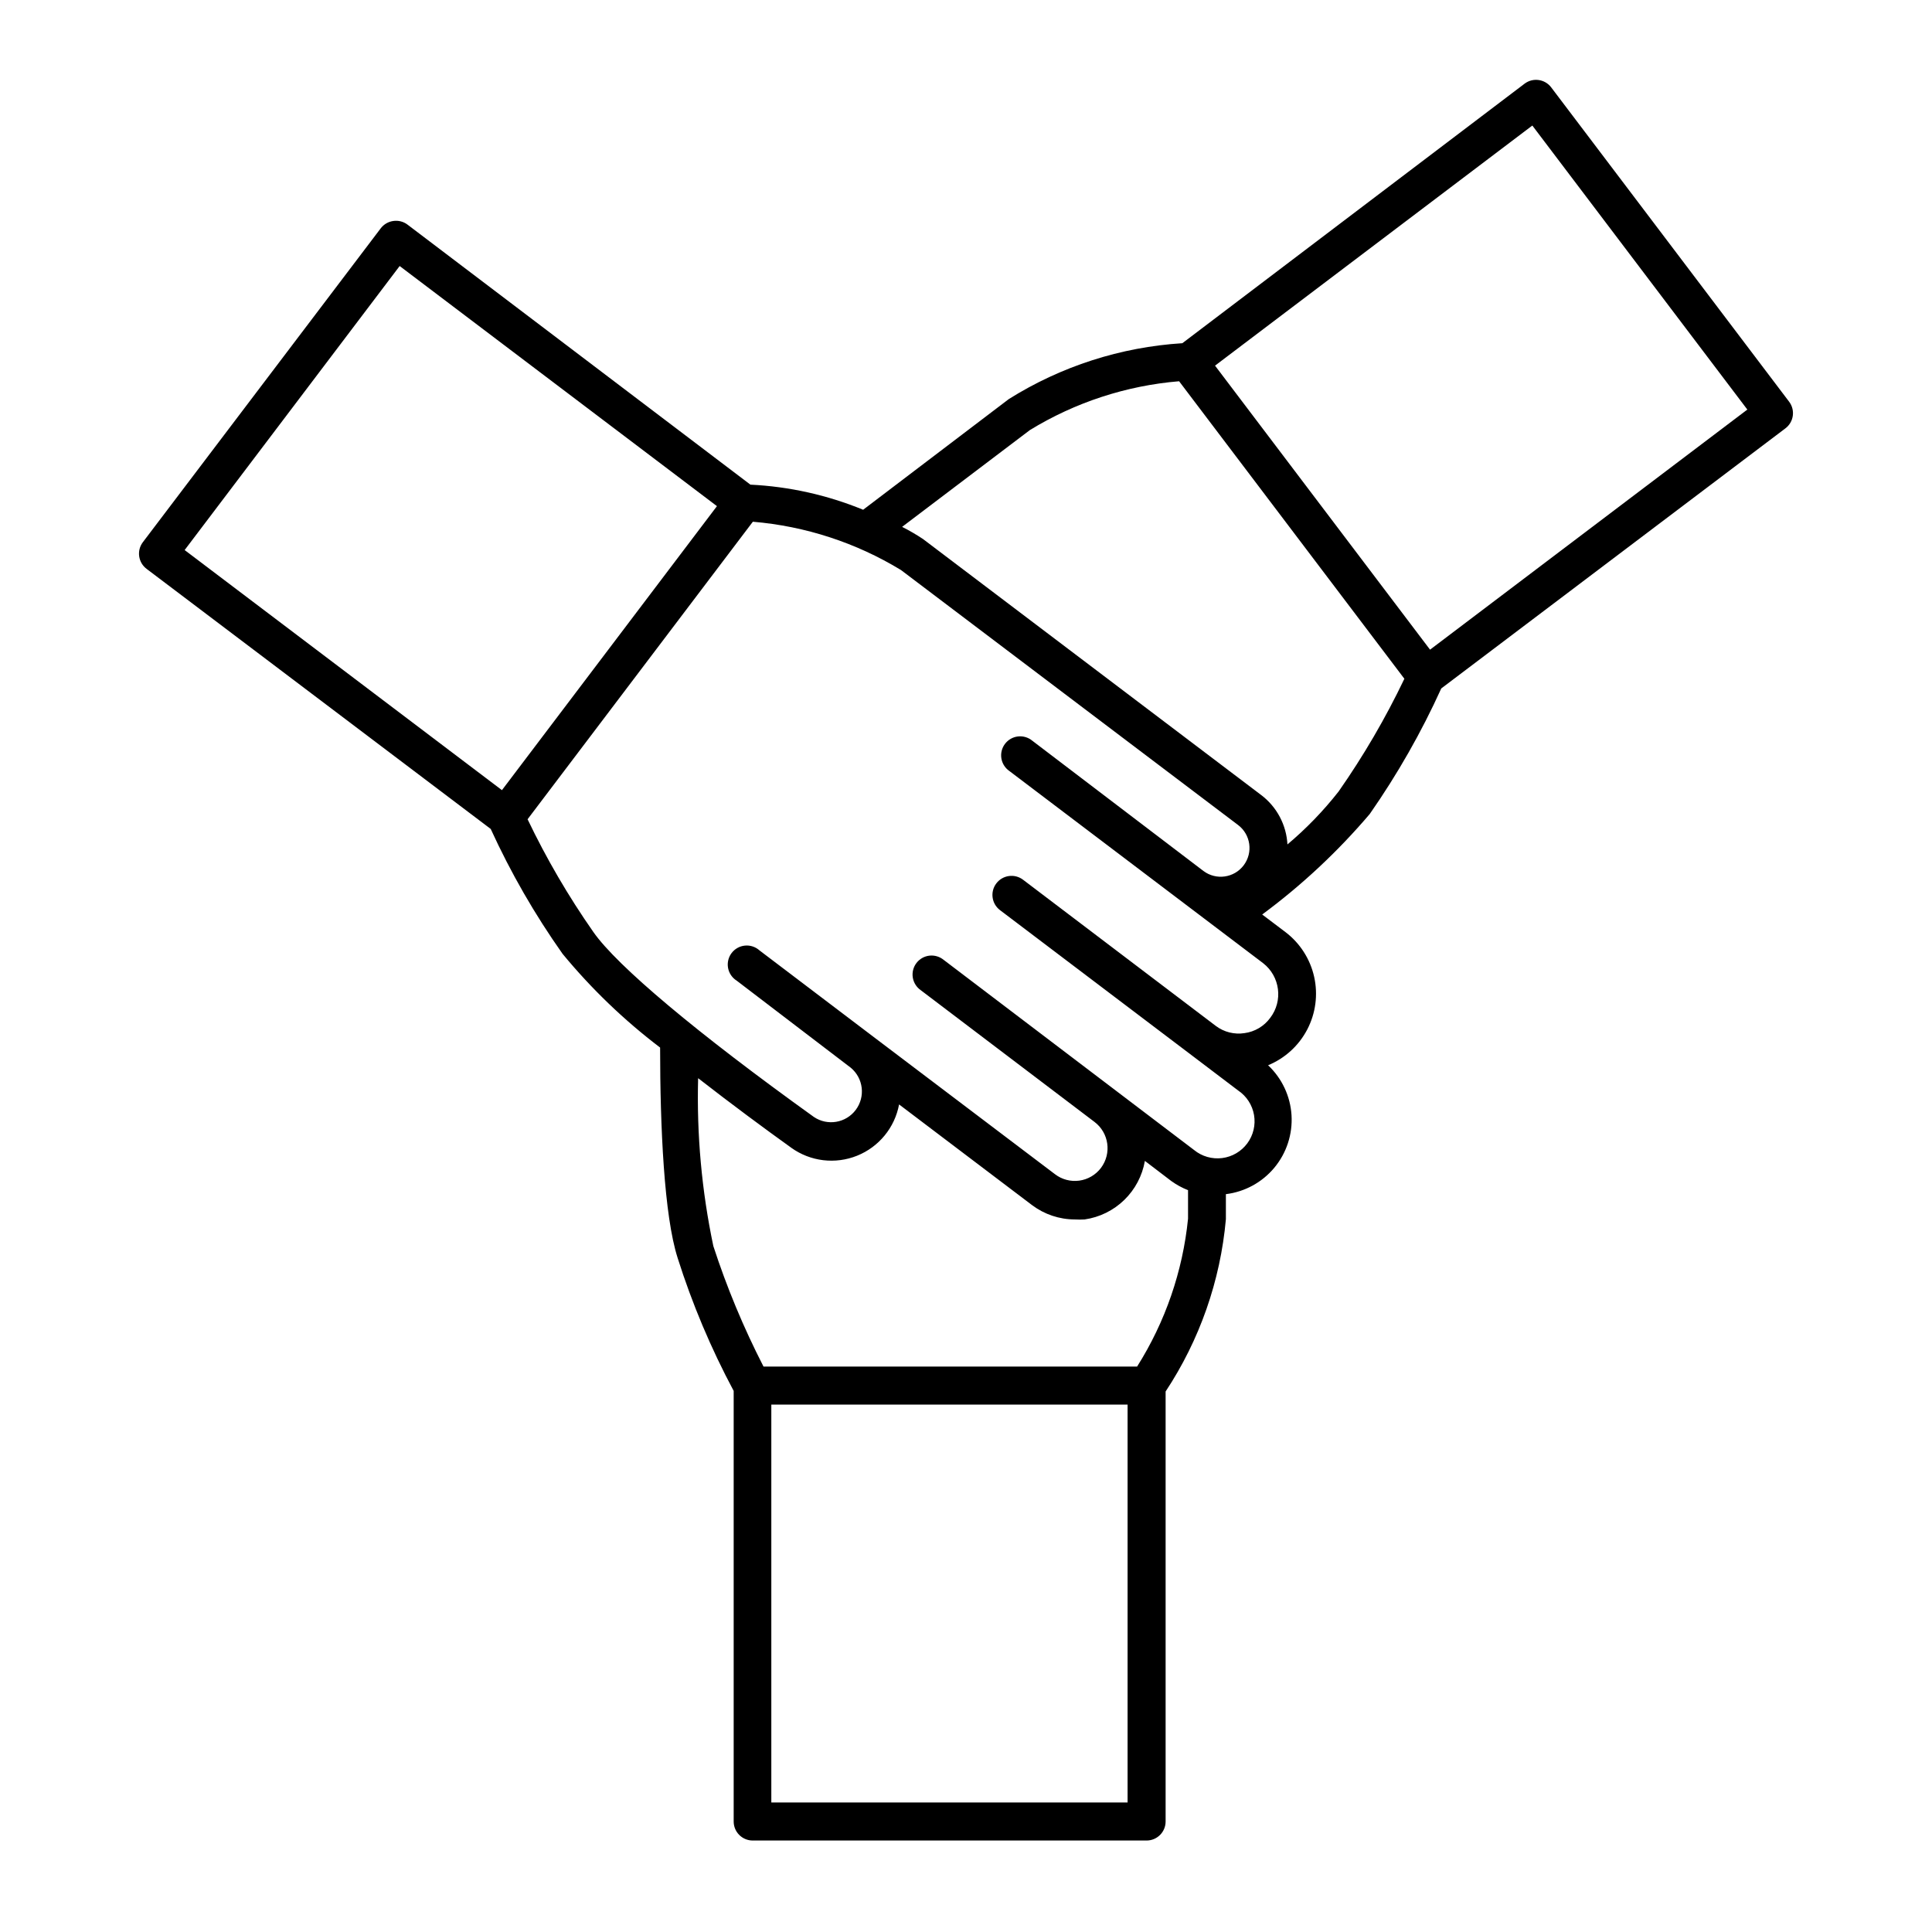 <?xml version="1.0" encoding="UTF-8"?>
<!-- Uploaded to: SVG Find, www.svgrepo.com, Generator: SVG Find Mixer Tools -->
<svg fill="#000000" width="800px" height="800px" version="1.1" viewBox="144 144 512 512" xmlns="http://www.w3.org/2000/svg">
 <path d="m507.01 359.7c7.316-10.484 13.656-21.613 18.941-33.254l91.191-68.922c2.227-1.668 2.676-4.824 1.008-7.051l-63.078-83.332c-1.684-2.207-4.84-2.637-7.051-0.957l-90.688 68.77c-16.328 1.027-32.141 6.117-45.996 14.812l-38.594 29.324c-9.508-3.906-19.609-6.156-29.875-6.652l-90.887-68.922c-1.066-0.801-2.41-1.145-3.731-0.957-1.316 0.176-2.512 0.863-3.324 1.914l-63.078 83.23c-1.668 2.227-1.219 5.383 1.008 7.055l91.191 68.922c5.305 11.602 11.68 22.68 19.043 33.098 7.625 9.25 16.301 17.586 25.848 24.84 0 21.008 1.059 44.586 4.637 55.723l-0.004-0.004c3.859 12.188 8.836 23.996 14.863 35.27v114.11c0 1.34 0.531 2.621 1.477 3.562 0.941 0.945 2.227 1.477 3.562 1.477h104.39c1.336 0 2.617-0.531 3.562-1.477 0.945-0.941 1.477-2.223 1.477-3.562v-113.96c9.023-13.656 14.512-29.34 15.973-45.645v-6.648c5.016-0.617 9.609-3.125 12.84-7.008 3.234-3.887 4.859-8.859 4.555-13.906-0.309-5.043-2.531-9.781-6.211-13.246 4.469-1.84 8.145-5.195 10.379-9.484 2.234-4.285 2.883-9.223 1.832-13.938-1.051-4.719-3.734-8.914-7.578-11.844l-6.195-4.684v-0.004c10.496-7.758 20.062-16.703 28.516-26.648zm43.074-182.43 56.98 75.27-84.086 63.629-56.98-75.27zm-357.15 112.5 56.98-75.27 84.086 63.633-56.98 75.266zm249.89 331.91h-94.414v-105.45h94.414zm2.516-115.52h-98.996c-5.277-10.277-9.727-20.957-13.301-31.941-3.082-14.621-4.434-29.551-4.031-44.488 8.867 6.902 17.734 13.453 24.688 18.438v0.004c5.07 3.637 11.648 4.43 17.438 2.102 5.789-2.328 9.988-7.453 11.129-13.59l35.266 26.703c3.258 2.441 7.215 3.766 11.285 3.777 0.871 0.051 1.746 0.051 2.621 0 3.957-0.57 7.637-2.375 10.504-5.164 2.871-2.789 4.781-6.41 5.465-10.352l7.004 5.34c1.371 0.988 2.859 1.801 4.434 2.418v7.559-0.004c-1.402 13.938-6.027 27.355-13.504 39.199zm33.402-106.91c4.504 3.504 5.34 9.984 1.867 14.512-1.625 2.211-4.082 3.668-6.805 4.027-2.688 0.418-5.434-0.273-7.606-1.914l-51.086-38.742c-2.227-1.684-5.394-1.242-7.078 0.984-1.684 2.223-1.246 5.394 0.98 7.078l51.035 38.641 12.09 9.168h0.004c2.223 1.5 3.738 3.844 4.191 6.488 0.453 2.641-0.191 5.356-1.789 7.512-1.598 2.152-4.004 3.562-6.668 3.898-2.66 0.332-5.344-0.434-7.422-2.129l-66.352-50.383v0.004c-1.059-0.879-2.426-1.289-3.793-1.137-1.367 0.156-2.609 0.863-3.441 1.957-0.836 1.094-1.184 2.481-0.969 3.836 0.215 1.359 0.977 2.57 2.106 3.356l46.047 34.914c3.836 2.894 4.602 8.348 1.715 12.191-1.391 1.844-3.461 3.059-5.75 3.371-2.289 0.312-4.609-0.305-6.441-1.711l-48.062-36.375-30.23-22.922c-1.047-0.949-2.449-1.414-3.856-1.281-1.41 0.133-2.695 0.852-3.547 1.98-0.852 1.129-1.191 2.562-0.934 3.953 0.258 1.391 1.09 2.609 2.289 3.359l30.23 23.074c3.348 2.777 3.926 7.691 1.32 11.172-2.609 3.484-7.488 4.309-11.094 1.875-30.887-22.168-52.145-40-58.445-49.02-6.617-9.465-12.445-19.457-17.43-29.875l59.699-78.848c13.898 1.168 27.336 5.547 39.25 12.797l89.324 67.562c3.367 2.531 4.043 7.312 1.512 10.68s-7.312 4.043-10.68 1.512l-45.344-34.512c-1.059-0.879-2.426-1.289-3.793-1.137-1.367 0.156-2.609 0.863-3.441 1.957-0.832 1.094-1.184 2.481-0.969 3.84 0.215 1.355 0.977 2.566 2.106 3.352zm6.449-31.387c-0.254-5.223-2.82-10.059-7-13.199l-89.578-67.812c-1.781-1.184-3.633-2.262-5.543-3.227l33.855-25.645c11.992-7.344 25.535-11.781 39.551-12.945l59.699 78.844c-4.981 10.422-10.812 20.414-17.43 29.879-4.051 5.164-8.625 9.891-13.652 14.105z"/>
</svg>